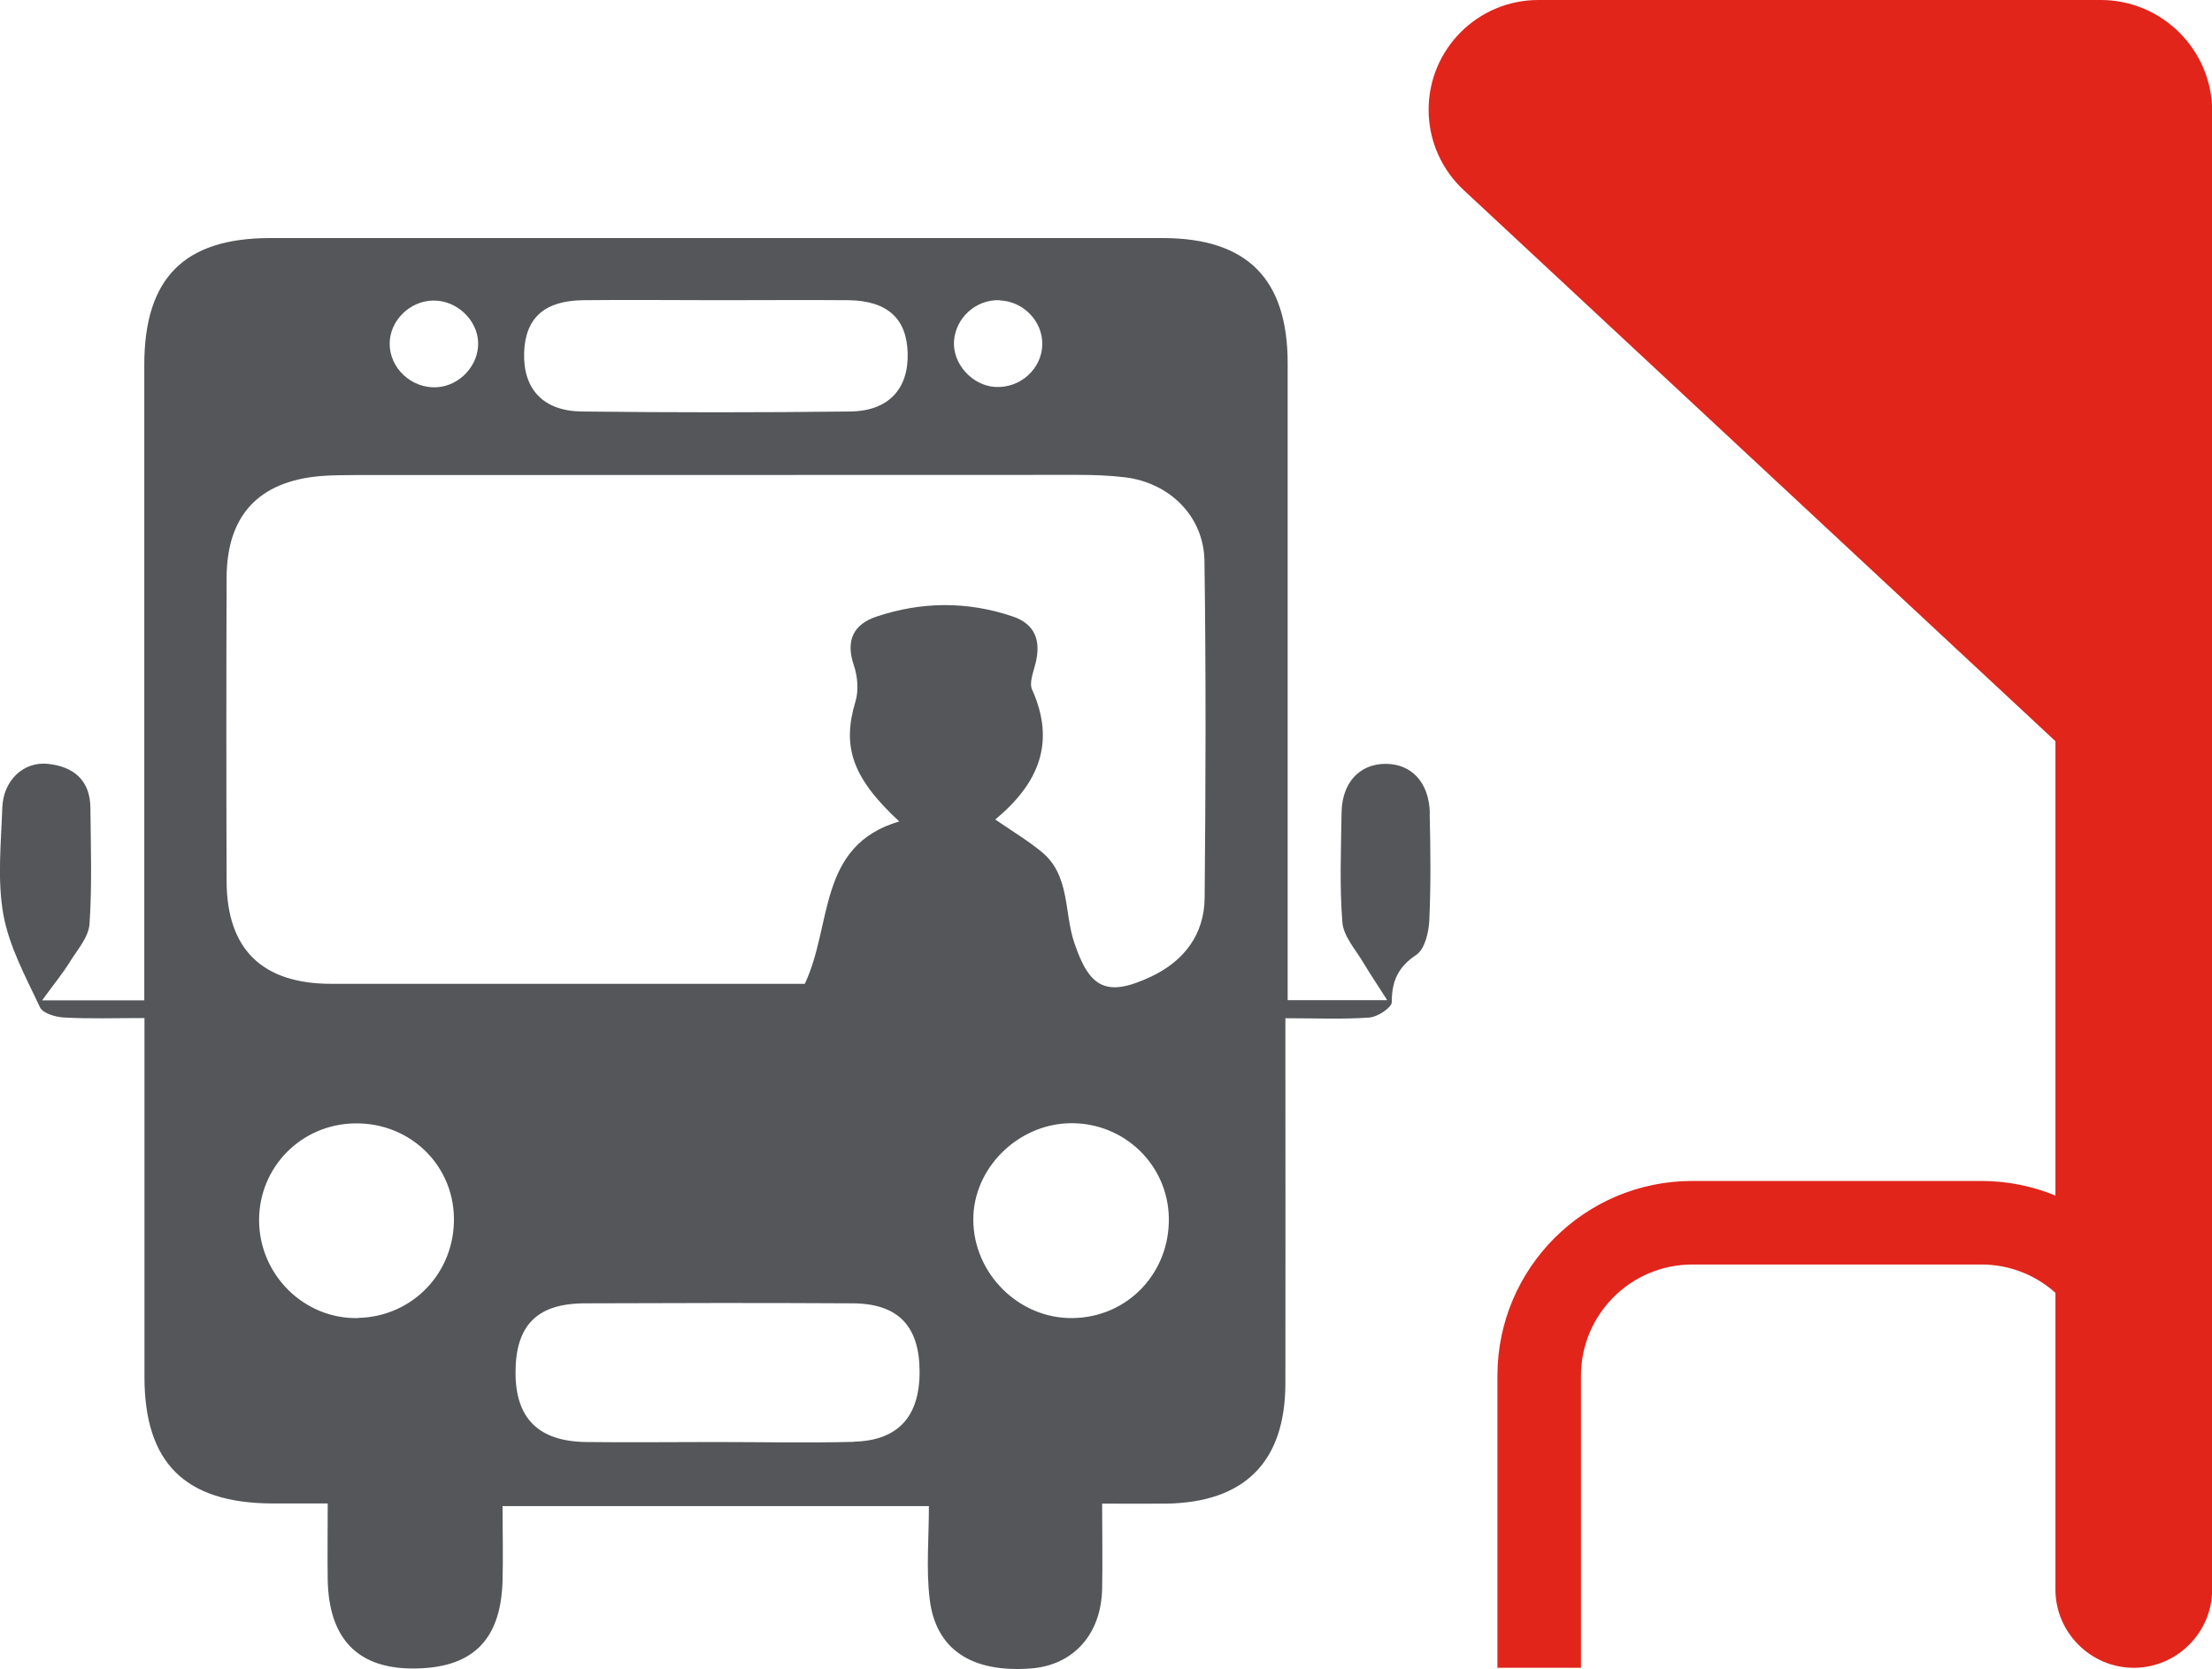 <svg xmlns="http://www.w3.org/2000/svg" viewBox="0 0 126.02 95.07"><g id="c"><g><path d="m119.68,0h-31.95s-.03,0-.04,0c-.02,0-.03,0-.05,0-3.45,0-6.25,2.8-6.25,6.25,0,1.81.77,3.44,2,4.58l33.71,31.39v25.88c-1.3-.53-2.72-.83-4.21-.83h-16.48c-6.13,0-11.1,4.97-11.1,11.1v16.63s4.76,0,4.76,0v-16.63c0-3.5,2.84-6.34,6.34-6.34h16.48c1.62,0,3.09.61,4.21,1.61v16.9c0,2.45,2.01,4.46,4.46,4.46.01,0,.02,0,.03,0,0,0,.01,0,.02,0,.02,0,.03,0,.05,0,2.41-.05,4.37-2.04,4.37-4.46V6.34c0-3.49-2.85-6.34-6.34-6.34Z" fill="#e1251b"></path><path d="m81.46,46.32c-.04-1.75-1.04-2.81-2.52-2.81-1.49,0-2.49,1.08-2.51,2.79-.03,2.09-.12,4.19.05,6.26.07.79.76,1.54,1.2,2.29.37.62.78,1.22,1.35,2.12h-5.67v-2.36c0-11.3,0-22.6,0-33.91,0-4.82-2.31-7.13-7.1-7.14-16.95,0-33.91,0-50.86,0-4.91,0-7.18,2.28-7.18,7.23,0,11.36,0,22.73,0,34.09v2.1H2.4c.73-1,1.2-1.57,1.58-2.19.43-.69,1.07-1.41,1.12-2.16.15-2.2.07-4.42.05-6.63-.02-1.58-.98-2.34-2.43-2.49-1.4-.14-2.54.96-2.59,2.51-.07,2.02-.29,4.1.06,6.07.33,1.83,1.28,3.57,2.09,5.29.16.34.89.56,1.38.58,1.45.08,2.91.03,4.57.03v2.2c0,6.08,0,12.16,0,18.24,0,4.9,2.31,7.18,7.25,7.21,1.01,0,2.03,0,3.19,0,0,1.66-.02,3,0,4.35.06,3.31,1.67,5.02,4.76,5.05,3.43.03,5.1-1.55,5.2-4.98.04-1.39,0-2.79,0-4.27h24.29c0,1.85-.16,3.57.04,5.26.33,2.9,2.38,4.24,5.76,3.99,2.43-.18,4.03-1.95,4.07-4.57.03-1.52,0-3.04,0-4.82,1.34,0,2.49.01,3.63,0,4.49-.06,6.8-2.38,6.81-6.84.01-6.14,0-12.28,0-18.43v-2.38c1.76,0,3.28.07,4.79-.04.46-.03,1.27-.57,1.27-.87,0-1.21.36-2.01,1.41-2.71.48-.33.7-1.29.73-1.97.09-2.02.07-4.05.02-6.08Zm-24.51-29.21c1.35.05,2.45,1.18,2.43,2.51-.02,1.39-1.26,2.51-2.69,2.42-1.31-.08-2.42-1.32-2.34-2.6.09-1.34,1.25-2.39,2.6-2.34Zm-23.7-.01c2.58-.03,5.16,0,7.73,0s4.91-.02,7.36,0c2.21.03,3.32,1.04,3.37,3.01.06,2.04-1.09,3.31-3.29,3.33-5.09.06-10.19.06-15.28,0-2.21-.03-3.34-1.29-3.28-3.34.06-1.98,1.15-2.98,3.38-3Zm-8.57.02c1.33-.02,2.52,1.09,2.56,2.39.04,1.31-1.06,2.49-2.39,2.55-1.42.06-2.65-1.09-2.65-2.48,0-1.31,1.14-2.44,2.48-2.46Zm-4.28,57.96c-3.07.07-5.63-2.46-5.64-5.57,0-3.04,2.41-5.48,5.47-5.52,3.09-.04,5.56,2.31,5.63,5.34.07,3.14-2.34,5.67-5.45,5.74Zm28.26,7.05c-2.64.07-5.28.01-7.92.01-2.46,0-4.91.03-7.37,0-2.7-.04-4-1.36-4-3.95,0-2.69,1.21-3.94,3.94-3.95,5.09-.02,10.19-.03,15.28,0,2.58.02,3.79,1.29,3.8,3.88.01,2.56-1.22,3.94-3.74,4Zm12.44-7.05c-3.05.04-5.64-2.53-5.65-5.6-.01-2.94,2.55-5.47,5.55-5.5,3.05-.03,5.54,2.37,5.59,5.4.05,3.15-2.37,5.67-5.49,5.7Zm.26-48.03c.92,0,1.84.03,2.75.14,2.54.32,4.48,2.23,4.51,4.78.09,6.39.07,12.78.01,19.17-.02,2.08-1.16,3.59-3.03,4.48-2.58,1.22-3.54.66-4.41-1.96-.57-1.72-.23-3.81-1.84-5.13-.8-.66-1.71-1.2-2.65-1.85,2.49-2.06,3.45-4.4,2.1-7.4-.18-.39.08-1.01.2-1.51.31-1.26-.02-2.22-1.29-2.65-2.58-.88-5.19-.86-7.77,0-1.3.43-1.78,1.35-1.3,2.76.22.64.29,1.46.09,2.1-.76,2.54-.2,4.31,2.5,6.81-4.68,1.38-3.79,5.9-5.38,9.25h-1.54c-8.48,0-16.96,0-25.43,0-3.94,0-5.95-1.96-5.97-5.83-.02-5.77-.02-11.55,0-17.32.02-3.53,1.82-5.46,5.32-5.77.67-.06,1.35-.05,2.02-.06" fill="#54565a"></path></g></g></svg>